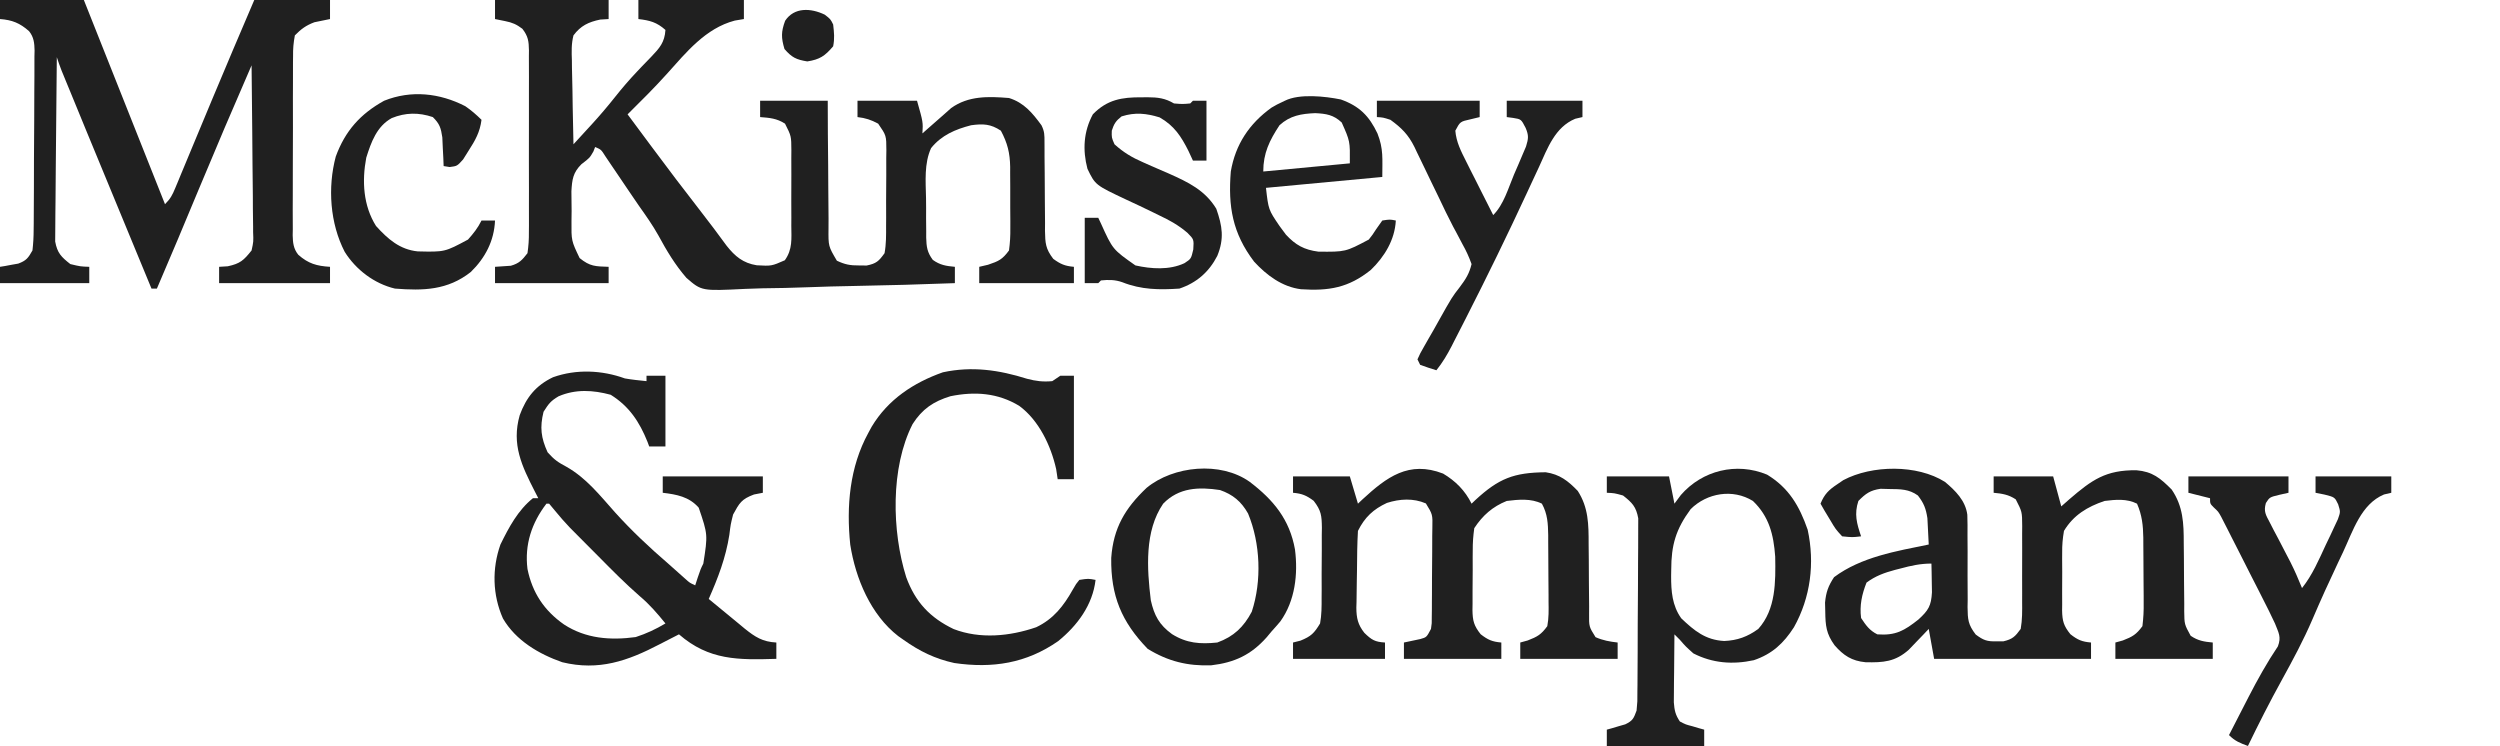 <svg xmlns="http://www.w3.org/2000/svg" width="124" height="37" viewBox="0 0 124 37" fill="none"><g clip-path="url(#clip0_1165_4365)"><path d="M24.553 0C26.413 0 28.273 0 30.188 0C30.188 0.312 30.188 0.624 30.188 0.945C29.981 0.958 29.981 0.958 29.769 0.971C29.187 1.093 28.801 1.276 28.444 1.755C28.336 2.174 28.35 2.573 28.366 3.003C28.367 3.122 28.368 3.241 28.369 3.363C28.373 3.742 28.384 4.12 28.394 4.498C28.398 4.756 28.402 5.013 28.405 5.27C28.414 5.899 28.428 6.528 28.444 7.157C28.678 6.902 28.912 6.647 29.145 6.392C29.211 6.321 29.276 6.25 29.344 6.176C29.749 5.734 30.134 5.281 30.507 4.811C30.851 4.377 31.206 3.963 31.586 3.562C31.665 3.478 31.745 3.394 31.827 3.307C31.984 3.142 32.142 2.979 32.301 2.817C32.708 2.391 32.969 2.103 33.006 1.485C32.576 1.103 32.23 1.01 31.664 0.945C31.664 0.633 31.664 0.321 31.664 0C33.391 0 35.118 0 36.897 0C36.897 0.312 36.897 0.624 36.897 0.945C36.748 0.97 36.598 0.995 36.444 1.021C34.99 1.405 34.043 2.592 33.073 3.67C32.449 4.362 31.79 5.017 31.128 5.672C31.177 5.738 31.227 5.804 31.278 5.873C31.618 6.33 31.959 6.787 32.297 7.245C33.107 8.337 33.929 9.42 34.764 10.493C35.198 11.052 35.624 11.615 36.04 12.188C36.46 12.719 36.858 13.049 37.534 13.158C38.269 13.198 38.269 13.198 38.927 12.909C39.315 12.368 39.255 11.847 39.249 11.195C39.25 11.062 39.25 10.93 39.251 10.793C39.251 10.512 39.25 10.232 39.248 9.951C39.245 9.522 39.248 9.092 39.251 8.663C39.251 8.39 39.25 8.117 39.249 7.845C39.25 7.716 39.251 7.588 39.252 7.456C39.248 6.749 39.248 6.749 38.937 6.133C38.535 5.873 38.172 5.843 37.702 5.807C37.702 5.539 37.702 5.272 37.702 4.996C38.809 4.996 39.916 4.996 41.056 4.996C41.058 5.536 41.06 6.076 41.062 6.632C41.066 7.154 41.072 7.676 41.077 8.198C41.08 8.561 41.082 8.924 41.083 9.287C41.084 9.808 41.089 10.33 41.096 10.851C41.095 11.014 41.095 11.177 41.094 11.344C41.086 12.213 41.086 12.213 41.509 12.931C41.904 13.119 42.171 13.171 42.608 13.166C42.732 13.168 42.857 13.169 42.986 13.17C43.463 13.073 43.587 12.959 43.874 12.558C43.957 12.105 43.952 11.656 43.95 11.195C43.951 10.996 43.951 10.996 43.953 10.793C43.953 10.512 43.953 10.232 43.951 9.951C43.95 9.522 43.954 9.092 43.959 8.663C43.959 8.39 43.959 8.117 43.958 7.845C43.96 7.716 43.962 7.588 43.964 7.456C43.962 6.722 43.962 6.722 43.557 6.133C43.206 5.943 42.926 5.852 42.532 5.807C42.532 5.539 42.532 5.272 42.532 4.996C43.506 4.996 44.48 4.996 45.484 4.996C45.786 6.06 45.786 6.06 45.752 6.617C45.822 6.555 45.892 6.493 45.964 6.429C46.25 6.175 46.538 5.923 46.826 5.672C46.942 5.568 47.058 5.465 47.178 5.359C48.041 4.742 49.029 4.78 50.046 4.861C50.789 5.092 51.205 5.598 51.656 6.212C51.811 6.523 51.807 6.701 51.807 7.047C51.807 7.164 51.808 7.281 51.809 7.401C51.809 7.527 51.809 7.654 51.809 7.784C51.811 8.051 51.814 8.318 51.817 8.585C51.821 9.006 51.824 9.427 51.824 9.849C51.824 10.255 51.829 10.661 51.834 11.067C51.833 11.256 51.833 11.256 51.831 11.448C51.843 12.063 51.859 12.338 52.242 12.839C52.601 13.103 52.827 13.196 53.266 13.234C53.266 13.501 53.266 13.768 53.266 14.044C51.716 14.044 50.167 14.044 48.57 14.044C48.57 13.776 48.57 13.509 48.57 13.234C48.714 13.2 48.858 13.167 49.006 13.132C49.537 12.954 49.719 12.87 50.046 12.423C50.098 12.035 50.118 11.699 50.112 11.311C50.113 11.203 50.113 11.095 50.113 10.984C50.113 10.756 50.111 10.528 50.108 10.3C50.105 9.953 50.106 9.607 50.108 9.26C50.107 9.038 50.105 8.815 50.104 8.593C50.105 8.491 50.105 8.388 50.105 8.282C50.093 7.588 49.972 7.096 49.643 6.482C49.136 6.142 48.753 6.133 48.167 6.212C47.384 6.415 46.703 6.702 46.183 7.344C45.834 8.103 45.914 8.994 45.931 9.816C45.937 10.154 45.936 10.491 45.934 10.829C45.936 11.044 45.938 11.26 45.94 11.476C45.94 11.576 45.94 11.677 45.939 11.78C45.952 12.246 45.987 12.512 46.267 12.89C46.628 13.149 46.925 13.194 47.362 13.234C47.362 13.501 47.362 13.768 47.362 14.044C45.698 14.107 44.034 14.155 42.369 14.184C41.596 14.198 40.823 14.217 40.05 14.248C39.303 14.277 38.556 14.293 37.808 14.3C37.524 14.305 37.24 14.315 36.957 14.329C34.801 14.436 34.801 14.436 34.048 13.784C33.489 13.142 33.064 12.432 32.66 11.684C32.371 11.166 32.031 10.687 31.689 10.204C31.571 10.031 31.453 9.858 31.335 9.685C31.279 9.602 31.222 9.519 31.164 9.434C30.99 9.177 30.817 8.92 30.643 8.663C30.534 8.502 30.424 8.34 30.314 8.178C30.219 8.036 30.123 7.894 30.024 7.748C29.815 7.417 29.815 7.417 29.518 7.292C29.49 7.364 29.462 7.437 29.434 7.511C29.249 7.832 29.249 7.832 28.841 8.143C28.419 8.562 28.375 8.903 28.342 9.491C28.341 9.815 28.345 10.14 28.352 10.465C28.35 10.629 28.348 10.792 28.346 10.961C28.338 11.941 28.338 11.941 28.749 12.8C29.268 13.223 29.537 13.211 30.188 13.234C30.188 13.501 30.188 13.768 30.188 14.044C28.329 14.044 26.469 14.044 24.553 14.044C24.553 13.776 24.553 13.509 24.553 13.234C24.815 13.216 25.077 13.198 25.339 13.181C25.751 13.063 25.901 12.899 26.163 12.558C26.216 12.192 26.237 11.88 26.233 11.514C26.234 11.409 26.235 11.305 26.236 11.197C26.238 10.852 26.236 10.507 26.235 10.162C26.235 9.921 26.235 9.681 26.236 9.441C26.237 8.938 26.236 8.435 26.233 7.932C26.23 7.287 26.232 6.642 26.235 5.997C26.237 5.502 26.236 5.006 26.235 4.51C26.235 4.272 26.235 4.034 26.236 3.797C26.238 3.464 26.236 3.132 26.233 2.8C26.234 2.653 26.234 2.653 26.236 2.502C26.228 2.039 26.196 1.797 25.909 1.427C25.616 1.207 25.412 1.118 25.056 1.047C24.89 1.013 24.724 0.98 24.553 0.945C24.553 0.633 24.553 0.321 24.553 0Z" fill="black" fill-opacity="0.875"></path><path d="M0 0C1.373 0 2.745 0 4.159 0C5.488 3.342 6.816 6.684 8.184 10.128C8.457 9.854 8.546 9.681 8.692 9.329C8.738 9.22 8.784 9.11 8.831 8.997C8.88 8.878 8.929 8.758 8.98 8.635C9.032 8.511 9.084 8.386 9.137 8.258C9.307 7.852 9.475 7.445 9.644 7.039C9.817 6.623 9.99 6.207 10.164 5.791C10.279 5.514 10.395 5.237 10.51 4.96C11.201 3.302 11.906 1.651 12.612 0C13.852 0 15.092 0 16.369 0C16.369 0.312 16.369 0.624 16.369 0.945C15.982 1.024 15.982 1.024 15.596 1.103C15.179 1.259 14.939 1.436 14.625 1.755C14.556 2.126 14.531 2.415 14.536 2.785C14.534 2.888 14.533 2.991 14.532 3.098C14.528 3.438 14.529 3.778 14.531 4.118C14.53 4.355 14.529 4.592 14.528 4.828C14.526 5.325 14.527 5.821 14.53 6.317C14.533 6.952 14.529 7.588 14.524 8.223C14.52 8.712 14.521 9.201 14.522 9.69C14.522 9.924 14.521 10.159 14.519 10.393C14.516 10.721 14.519 11.048 14.523 11.376C14.521 11.473 14.519 11.569 14.517 11.668C14.526 12.042 14.556 12.337 14.793 12.634C15.292 13.078 15.713 13.194 16.369 13.234C16.369 13.501 16.369 13.768 16.369 14.044C14.554 14.044 12.738 14.044 10.868 14.044C10.868 13.776 10.868 13.509 10.868 13.234C11.009 13.225 11.15 13.217 11.296 13.208C11.912 13.076 12.088 12.914 12.478 12.423C12.574 11.986 12.574 11.986 12.554 11.504C12.554 11.414 12.554 11.325 12.554 11.232C12.554 10.938 12.549 10.643 12.543 10.349C12.542 10.144 12.541 9.939 12.541 9.734C12.538 9.196 12.531 8.658 12.524 8.12C12.517 7.571 12.514 7.021 12.511 6.472C12.504 5.395 12.492 4.318 12.478 3.241C11.136 6.344 11.136 6.344 9.828 9.461C9.156 11.083 8.474 12.7 7.782 14.314C7.693 14.314 7.605 14.314 7.514 14.314C6.432 11.707 5.354 9.098 4.281 6.487C4.166 6.208 4.052 5.929 3.937 5.649C3.775 5.256 3.613 4.862 3.452 4.468C3.403 4.35 3.354 4.232 3.304 4.11C3.26 4.001 3.215 3.892 3.169 3.78C3.13 3.685 3.091 3.59 3.051 3.493C2.966 3.277 2.891 3.056 2.818 2.836C2.802 4.074 2.79 5.313 2.783 6.551C2.779 7.126 2.775 7.701 2.767 8.276C2.76 8.831 2.756 9.386 2.754 9.941C2.753 10.153 2.75 10.365 2.747 10.576C2.742 10.873 2.741 11.17 2.741 11.467C2.74 11.635 2.738 11.804 2.737 11.978C2.84 12.549 3.039 12.746 3.488 13.098C3.983 13.218 3.983 13.218 4.428 13.234C4.428 13.501 4.428 13.768 4.428 14.044C2.967 14.044 1.505 14.044 0 14.044C0 13.776 0 13.509 0 13.234C0.083 13.22 0.165 13.207 0.25 13.194C0.358 13.173 0.467 13.153 0.579 13.132C0.74 13.104 0.74 13.104 0.904 13.075C1.304 12.928 1.399 12.796 1.61 12.423C1.651 12.069 1.669 11.747 1.669 11.393C1.67 11.29 1.671 11.187 1.673 11.081C1.676 10.741 1.677 10.401 1.678 10.061C1.679 9.824 1.68 9.587 1.682 9.35C1.684 8.854 1.685 8.358 1.685 7.862C1.685 7.226 1.69 6.591 1.697 5.956C1.702 5.467 1.702 4.978 1.702 4.489C1.703 4.254 1.704 4.02 1.707 3.786C1.711 3.458 1.71 3.131 1.708 2.803C1.71 2.706 1.712 2.61 1.715 2.51C1.708 2.136 1.679 1.841 1.44 1.545C0.983 1.142 0.602 0.989 0 0.945C0 0.633 0 0.321 0 0Z" fill="black" fill-opacity="0.875"></path><path d="M96.47 23.902C96.988 24.335 97.49 24.831 97.579 25.532C97.591 25.877 97.592 26.219 97.588 26.564C97.59 26.824 97.592 27.083 97.593 27.342C97.594 27.75 97.593 28.157 97.591 28.564C97.59 28.958 97.593 29.352 97.597 29.746C97.595 29.868 97.593 29.989 97.591 30.114C97.598 30.722 97.615 30.978 97.996 31.473C98.382 31.759 98.555 31.822 99.027 31.81C99.14 31.81 99.252 31.81 99.368 31.81C99.821 31.703 99.951 31.576 100.227 31.194C100.308 30.74 100.302 30.291 100.298 29.831C100.298 29.698 100.299 29.565 100.299 29.428C100.3 29.148 100.299 28.867 100.297 28.586C100.294 28.157 100.297 27.728 100.3 27.298C100.3 27.025 100.299 26.753 100.298 26.48C100.299 26.352 100.3 26.223 100.301 26.091C100.297 25.383 100.297 25.383 99.981 24.768C99.619 24.53 99.312 24.481 98.885 24.442C98.885 24.174 98.885 23.907 98.885 23.631C99.859 23.631 100.833 23.631 101.837 23.631C101.969 24.122 102.102 24.612 102.239 25.117C102.372 25 102.505 24.883 102.642 24.762C103.764 23.796 104.447 23.309 105.965 23.324C106.764 23.393 107.149 23.711 107.715 24.281C108.287 25.12 108.315 25.96 108.314 26.942C108.316 27.188 108.319 27.435 108.322 27.682C108.325 28.068 108.327 28.453 108.328 28.839C108.329 29.214 108.334 29.588 108.339 29.963C108.338 30.136 108.338 30.136 108.337 30.312C108.346 30.968 108.346 30.968 108.657 31.534C109.019 31.782 109.32 31.829 109.753 31.869C109.753 32.136 109.753 32.404 109.753 32.679C108.159 32.679 106.565 32.679 104.923 32.679C104.923 32.412 104.923 32.144 104.923 31.869C105.044 31.835 105.166 31.802 105.292 31.767C105.773 31.581 105.959 31.473 106.264 31.058C106.314 30.649 106.333 30.291 106.326 29.882C106.326 29.768 106.326 29.654 106.326 29.536C106.325 29.295 106.323 29.053 106.32 28.812C106.315 28.444 106.314 28.077 106.314 27.709C106.313 27.474 106.311 27.239 106.309 27.004C106.309 26.895 106.309 26.786 106.308 26.673C106.298 26.062 106.245 25.55 105.996 24.982C105.49 24.727 104.937 24.779 104.386 24.847C103.539 25.132 102.846 25.547 102.373 26.332C102.307 26.723 102.279 27.032 102.284 27.422C102.284 27.524 102.283 27.626 102.282 27.731C102.282 27.946 102.283 28.161 102.286 28.376C102.289 28.703 102.286 29.031 102.282 29.359C102.282 29.568 102.283 29.778 102.284 29.987C102.283 30.085 102.282 30.182 102.28 30.282C102.292 30.81 102.358 31.04 102.691 31.456C103.052 31.74 103.264 31.83 103.715 31.869C103.715 32.136 103.715 32.404 103.715 32.679C101.147 32.679 98.579 32.679 95.933 32.679C95.844 32.189 95.756 31.699 95.665 31.194C95.531 31.335 95.531 31.335 95.395 31.48C95.276 31.602 95.158 31.725 95.036 31.852C94.861 32.035 94.861 32.035 94.682 32.222C94.005 32.828 93.409 32.867 92.532 32.847C91.846 32.783 91.437 32.512 90.994 32.004C90.58 31.433 90.542 31.033 90.533 30.341C90.529 30.191 90.526 30.041 90.522 29.887C90.573 29.366 90.682 29.065 90.969 28.628C92.315 27.623 94.059 27.337 95.665 27.008C95.653 26.729 95.638 26.45 95.623 26.172C95.615 26.017 95.607 25.862 95.599 25.702C95.526 25.221 95.423 24.959 95.128 24.577C94.688 24.257 94.259 24.262 93.728 24.256C93.578 24.252 93.429 24.248 93.275 24.244C92.758 24.32 92.542 24.478 92.176 24.847C91.961 25.496 92.095 25.966 92.31 26.602C91.878 26.653 91.878 26.653 91.371 26.602C91.045 26.248 91.045 26.248 90.776 25.792C90.685 25.642 90.594 25.491 90.5 25.336C90.4 25.161 90.4 25.161 90.298 24.982C90.489 24.511 90.708 24.298 91.128 24.02C91.227 23.953 91.326 23.885 91.427 23.816C92.847 23.06 95.094 23.031 96.47 23.902ZM94.264 28.198C94.176 28.22 94.088 28.242 93.998 28.265C93.469 28.407 93.019 28.568 92.579 28.898C92.349 29.483 92.229 30.027 92.31 30.653C92.552 31.018 92.724 31.267 93.115 31.464C94.031 31.533 94.459 31.276 95.153 30.729C95.648 30.276 95.787 30.055 95.825 29.377C95.822 29.208 95.819 29.038 95.816 28.864C95.812 28.608 95.812 28.608 95.808 28.347C95.805 28.217 95.802 28.087 95.799 27.953C95.251 27.953 94.788 28.056 94.264 28.198Z" fill="black" fill-opacity="0.875"></path><path d="M30.994 18.77C31.352 18.834 31.705 18.867 32.067 18.905C32.067 18.816 32.067 18.727 32.067 18.635C32.377 18.635 32.687 18.635 33.006 18.635C33.006 19.794 33.006 20.952 33.006 22.146C32.741 22.146 32.475 22.146 32.201 22.146C32.173 22.071 32.146 21.996 32.117 21.918C31.718 20.925 31.207 20.149 30.289 19.58C29.414 19.345 28.554 19.292 27.706 19.656C27.317 19.886 27.215 20.02 26.96 20.424C26.769 21.195 26.833 21.715 27.161 22.433C27.485 22.799 27.675 22.928 28.092 23.15C29.077 23.705 29.759 24.576 30.504 25.411C31.325 26.321 32.213 27.155 33.14 27.953C33.424 28.205 33.707 28.458 33.991 28.711C34.209 28.908 34.209 28.908 34.482 29.033C34.544 28.841 34.544 28.841 34.608 28.645C34.751 28.223 34.751 28.223 34.885 27.953C35.11 26.516 35.11 26.516 34.657 25.182C34.181 24.636 33.56 24.524 32.872 24.442C32.872 24.174 32.872 23.907 32.872 23.631C34.51 23.631 36.149 23.631 37.837 23.631C37.837 23.899 37.837 24.166 37.837 24.442C37.693 24.47 37.549 24.497 37.4 24.526C36.78 24.755 36.674 24.947 36.361 25.522C36.24 26.007 36.24 26.007 36.176 26.526C35.999 27.662 35.615 28.661 35.153 29.708C35.643 30.116 36.135 30.52 36.629 30.923C36.731 31.008 36.833 31.093 36.938 31.18C37.454 31.594 37.823 31.834 38.507 31.869C38.507 32.136 38.507 32.403 38.507 32.679C36.624 32.735 35.17 32.76 33.677 31.463C33.354 31.624 33.034 31.789 32.715 31.957C31.135 32.782 29.701 33.287 27.889 32.847C26.73 32.442 25.584 31.771 24.946 30.676C24.429 29.51 24.397 28.207 24.822 27.007C25.24 26.157 25.687 25.312 26.432 24.712C26.52 24.712 26.609 24.712 26.7 24.712C26.645 24.606 26.59 24.5 26.534 24.39C25.882 23.111 25.363 22.049 25.778 20.593C26.102 19.71 26.577 19.119 27.43 18.711C28.584 18.3 29.855 18.357 30.994 18.77ZM27.103 24.982C26.371 25.939 26.013 27.012 26.163 28.223C26.404 29.402 26.994 30.288 27.975 30.974C29.054 31.678 30.277 31.769 31.53 31.599C32.059 31.428 32.529 31.208 33.006 30.923C32.608 30.433 32.22 29.98 31.737 29.574C31.028 28.957 30.369 28.29 29.708 27.621C29.492 27.403 29.276 27.186 29.059 26.969C28.919 26.828 28.78 26.688 28.64 26.547C28.515 26.421 28.391 26.296 28.262 26.166C28.006 25.896 27.769 25.628 27.535 25.34C27.437 25.222 27.338 25.104 27.237 24.982C27.193 24.982 27.148 24.982 27.103 24.982Z" fill="black" fill-opacity="0.875"></path><path d="M71.578 23.49C72.197 23.859 72.665 24.328 72.99 24.982C73.055 24.92 73.12 24.858 73.187 24.794C74.34 23.732 75.082 23.438 76.668 23.424C77.364 23.528 77.773 23.849 78.256 24.349C78.791 25.176 78.797 26.019 78.796 26.976C78.798 27.229 78.801 27.483 78.804 27.736C78.807 28.133 78.809 28.53 78.81 28.927C78.811 29.312 78.816 29.697 78.821 30.081C78.82 30.26 78.82 30.26 78.819 30.442C78.813 31.082 78.813 31.082 79.139 31.603C79.501 31.765 79.842 31.824 80.235 31.869C80.235 32.136 80.235 32.403 80.235 32.679C78.641 32.679 77.047 32.679 75.405 32.679C75.405 32.411 75.405 32.144 75.405 31.869C75.526 31.835 75.648 31.802 75.774 31.767C76.256 31.581 76.442 31.475 76.746 31.058C76.823 30.654 76.815 30.258 76.808 29.848C76.808 29.73 76.808 29.613 76.808 29.492C76.807 29.243 76.805 28.995 76.802 28.747C76.797 28.368 76.796 27.989 76.796 27.61C76.795 27.368 76.793 27.127 76.791 26.885C76.791 26.772 76.791 26.659 76.791 26.543C76.781 25.97 76.761 25.496 76.478 24.982C75.943 24.713 75.315 24.776 74.734 24.847C74.033 25.128 73.539 25.565 73.124 26.197C73.07 26.584 73.045 26.917 73.048 27.303C73.047 27.408 73.046 27.513 73.045 27.622C73.044 27.844 73.045 28.066 73.046 28.288C73.048 28.627 73.044 28.965 73.039 29.304C73.038 29.52 73.039 29.736 73.039 29.953C73.038 30.053 73.036 30.154 73.034 30.258C73.043 30.794 73.105 31.034 73.441 31.458C73.802 31.739 74.016 31.83 74.466 31.869C74.466 32.136 74.466 32.403 74.466 32.679C72.872 32.679 71.278 32.679 69.635 32.679C69.635 32.411 69.635 32.144 69.635 31.869C69.906 31.811 70.177 31.754 70.448 31.697C70.758 31.609 70.758 31.609 70.977 31.193C71.019 30.916 71.019 30.916 71.016 30.608C71.018 30.491 71.019 30.373 71.021 30.252C71.022 30.125 71.022 29.999 71.022 29.868C71.023 29.738 71.024 29.608 71.025 29.473C71.026 29.198 71.027 28.922 71.027 28.646C71.027 28.224 71.032 27.802 71.037 27.38C71.038 27.112 71.039 26.844 71.039 26.577C71.041 26.45 71.043 26.324 71.045 26.193C71.06 25.519 71.06 25.519 70.724 24.97C70.104 24.701 69.428 24.741 68.791 24.945C68.119 25.256 67.69 25.657 67.354 26.332C67.316 26.977 67.312 27.623 67.307 28.27C67.305 28.485 67.302 28.7 67.296 28.915C67.289 29.227 67.286 29.538 67.284 29.849C67.281 29.945 67.278 30.04 67.275 30.138C67.277 30.658 67.355 30.988 67.671 31.388C68.035 31.743 68.199 31.84 68.696 31.869C68.696 32.136 68.696 32.403 68.696 32.679C67.191 32.679 65.685 32.679 64.134 32.679C64.134 32.411 64.134 32.144 64.134 31.869C64.317 31.823 64.317 31.823 64.503 31.776C65.031 31.561 65.181 31.412 65.476 30.923C65.555 30.495 65.554 30.075 65.552 29.64C65.553 29.517 65.554 29.394 65.555 29.267C65.555 29.007 65.555 28.746 65.553 28.486C65.552 28.089 65.556 27.692 65.561 27.294C65.561 27.041 65.561 26.788 65.56 26.535C65.562 26.416 65.564 26.298 65.566 26.176C65.557 25.577 65.535 25.328 65.159 24.841C64.799 24.572 64.576 24.48 64.134 24.442C64.134 24.174 64.134 23.907 64.134 23.631C65.064 23.631 65.994 23.631 66.952 23.631C67.085 24.077 67.218 24.523 67.354 24.982C67.431 24.91 67.507 24.838 67.585 24.764C68.776 23.668 69.876 22.831 71.578 23.49Z" fill="black" fill-opacity="0.875"></path><path d="M50.94 18.787C51.386 18.905 51.735 18.947 52.193 18.905C52.326 18.816 52.459 18.727 52.595 18.635C52.817 18.635 53.038 18.635 53.266 18.635C53.266 20.328 53.266 22.022 53.266 23.767C53.001 23.767 52.735 23.767 52.461 23.767C52.436 23.602 52.411 23.438 52.386 23.269C52.126 22.105 51.529 20.849 50.555 20.131C49.492 19.488 48.356 19.405 47.14 19.653C46.304 19.909 45.743 20.285 45.266 21.032C44.162 23.192 44.235 26.357 44.948 28.628C45.4 29.863 46.125 30.637 47.3 31.201C48.613 31.707 50.089 31.561 51.395 31.111C52.254 30.704 52.758 30.052 53.216 29.235C53.37 28.965 53.37 28.965 53.535 28.763C53.979 28.695 53.979 28.695 54.34 28.763C54.197 30.004 53.437 31.029 52.483 31.802C50.903 32.902 49.226 33.162 47.334 32.886C46.377 32.677 45.61 32.301 44.813 31.734C44.685 31.644 44.685 31.644 44.555 31.553C43.19 30.497 42.432 28.687 42.172 27.013C41.976 25.11 42.139 23.171 43.069 21.471C43.151 21.32 43.151 21.32 43.235 21.165C44.047 19.813 45.312 18.98 46.767 18.466C48.215 18.153 49.555 18.351 50.94 18.787Z" fill="black" fill-opacity="0.875"></path><path d="M87.645 23.541C88.731 24.199 89.251 25.099 89.66 26.273C90.021 27.936 89.804 29.633 88.981 31.109C88.47 31.907 87.897 32.44 86.989 32.746C85.942 32.973 84.943 32.896 83.992 32.409C83.606 32.063 83.606 32.063 83.321 31.734C83.232 31.645 83.144 31.555 83.052 31.464C83.045 32.083 83.04 32.702 83.036 33.32C83.034 33.496 83.031 33.672 83.029 33.853C83.028 34.022 83.027 34.191 83.026 34.365C83.025 34.52 83.023 34.676 83.022 34.836C83.052 35.235 83.1 35.457 83.321 35.785C83.611 35.936 83.611 35.936 83.941 36.021C84.051 36.054 84.161 36.087 84.274 36.12C84.358 36.143 84.442 36.166 84.528 36.19C84.528 36.457 84.528 36.725 84.528 37C82.934 37 81.341 37 79.698 37C79.698 36.733 79.698 36.465 79.698 36.19C79.782 36.167 79.866 36.144 79.953 36.12C80.063 36.088 80.172 36.055 80.285 36.021C80.394 35.99 80.503 35.959 80.615 35.926C80.988 35.745 81.031 35.633 81.174 35.245C81.218 34.791 81.218 34.791 81.215 34.277C81.216 34.18 81.218 34.084 81.219 33.984C81.222 33.666 81.223 33.348 81.224 33.03C81.225 32.808 81.226 32.587 81.228 32.365C81.23 31.9 81.231 31.436 81.231 30.972C81.232 30.377 81.237 29.783 81.243 29.188C81.247 28.73 81.248 28.273 81.248 27.815C81.249 27.596 81.251 27.377 81.253 27.157C81.257 26.851 81.256 26.544 81.255 26.237C81.255 26.063 81.256 25.889 81.257 25.709C81.153 25.132 80.956 24.934 80.503 24.577C80.076 24.458 80.076 24.458 79.698 24.442C79.698 24.174 79.698 23.907 79.698 23.631C80.717 23.631 81.735 23.631 82.784 23.631C82.873 24.077 82.961 24.523 83.052 24.982C83.21 24.769 83.21 24.769 83.371 24.552C84.433 23.331 86.13 22.912 87.645 23.541ZM83.858 25.252C83.121 26.253 82.894 27.032 82.893 28.265C82.892 28.364 82.89 28.463 82.888 28.565C82.886 29.321 82.938 30.035 83.39 30.668C84.041 31.288 84.591 31.742 85.518 31.793C86.173 31.767 86.682 31.581 87.212 31.194C88.087 30.221 88.072 28.859 88.05 27.611C87.972 26.514 87.747 25.616 86.944 24.847C85.949 24.232 84.67 24.447 83.858 25.252Z" fill="black" fill-opacity="0.875"></path><path d="M61.988 23.901C63.168 24.8 63.966 25.767 64.231 27.254C64.388 28.474 64.238 29.802 63.505 30.822C63.361 30.994 63.212 31.162 63.061 31.328C62.982 31.423 62.903 31.518 62.822 31.615C62.049 32.483 61.229 32.864 60.081 32.999C58.91 33.044 57.922 32.798 56.923 32.181C55.629 30.842 55.091 29.551 55.117 27.674C55.223 26.181 55.81 25.203 56.872 24.197C58.198 23.105 60.538 22.867 61.988 23.901ZM57.694 24.982C56.763 26.34 56.889 28.201 57.08 29.773C57.249 30.529 57.501 30.995 58.131 31.452C58.862 31.909 59.528 31.956 60.378 31.869C61.187 31.576 61.688 31.103 62.088 30.341C62.592 28.813 62.517 26.948 61.904 25.471C61.569 24.877 61.154 24.529 60.512 24.306C59.458 24.145 58.471 24.181 57.694 24.982Z" fill="black" fill-opacity="0.875"></path><path d="M68.293 4.997C69.976 4.997 71.659 4.997 73.392 4.997C73.392 5.264 73.392 5.531 73.392 5.807C73.168 5.861 73.168 5.861 72.939 5.917C72.424 6.031 72.424 6.031 72.184 6.482C72.231 7.044 72.462 7.493 72.713 7.991C72.791 8.147 72.87 8.304 72.95 8.465C73.033 8.628 73.116 8.791 73.199 8.955C73.283 9.121 73.366 9.287 73.449 9.453C73.653 9.858 73.858 10.263 74.063 10.668C74.591 10.137 74.806 9.343 75.094 8.659C75.165 8.498 75.235 8.336 75.307 8.169C75.373 8.014 75.439 7.859 75.507 7.698C75.568 7.556 75.628 7.413 75.691 7.266C75.812 6.872 75.83 6.721 75.673 6.347C75.449 5.912 75.449 5.912 75.052 5.849C74.947 5.835 74.842 5.821 74.734 5.807C74.734 5.539 74.734 5.272 74.734 4.997C75.974 4.997 77.213 4.997 78.49 4.997C78.49 5.264 78.49 5.531 78.49 5.807C78.312 5.849 78.312 5.849 78.13 5.891C77.127 6.31 76.763 7.342 76.335 8.28C76.204 8.561 76.073 8.842 75.942 9.123C75.875 9.268 75.808 9.412 75.739 9.561C74.769 11.652 73.76 13.721 72.713 15.774C72.638 15.922 72.638 15.922 72.561 16.073C72.418 16.354 72.274 16.635 72.129 16.916C72.065 17.042 72.065 17.042 72 17.171C71.779 17.598 71.546 17.99 71.245 18.365C70.974 18.284 70.706 18.193 70.44 18.095C70.396 18.006 70.352 17.917 70.306 17.825C70.436 17.535 70.436 17.535 70.641 17.176C70.753 16.98 70.753 16.98 70.867 16.779C70.988 16.57 70.988 16.57 71.111 16.357C71.19 16.215 71.27 16.072 71.352 15.926C72.019 14.737 72.019 14.737 72.413 14.229C72.707 13.835 72.873 13.577 72.99 13.099C72.859 12.735 72.726 12.445 72.539 12.112C72.437 11.92 72.335 11.727 72.234 11.534C72.181 11.436 72.128 11.337 72.073 11.236C71.825 10.766 71.598 10.286 71.37 9.806C71.234 9.526 71.098 9.246 70.962 8.966C70.87 8.776 70.779 8.586 70.688 8.395C70.554 8.113 70.417 7.833 70.28 7.552C70.24 7.468 70.201 7.384 70.16 7.297C69.852 6.676 69.514 6.34 68.964 5.942C68.599 5.825 68.599 5.825 68.293 5.807C68.293 5.539 68.293 5.272 68.293 4.997Z" fill="black" fill-opacity="0.875"></path><path d="M66.504 4.933C67.427 5.262 67.911 5.752 68.321 6.617C68.627 7.39 68.562 7.874 68.562 8.777C66.658 8.955 64.754 9.134 62.792 9.317C62.915 10.4 62.915 10.4 63.463 11.208C63.568 11.35 63.673 11.492 63.782 11.638C64.262 12.156 64.689 12.391 65.391 12.482C66.735 12.495 66.735 12.495 67.891 11.883C68.084 11.639 68.084 11.639 68.251 11.377C68.354 11.232 68.456 11.087 68.562 10.938C68.939 10.879 68.939 10.879 69.233 10.938C69.182 11.897 68.673 12.732 67.995 13.386C66.889 14.276 65.914 14.437 64.528 14.346C63.596 14.23 62.826 13.654 62.202 12.976C61.13 11.563 60.908 10.236 61.048 8.507C61.277 7.164 61.965 6.129 63.07 5.337C63.321 5.19 63.321 5.19 63.731 4.996C64.45 4.635 65.722 4.776 66.504 4.933ZM63.463 6.212C62.966 6.968 62.658 7.593 62.658 8.507C64.075 8.373 65.492 8.24 66.952 8.102C66.963 7.004 66.963 7.004 66.549 6.076C66.141 5.691 65.774 5.639 65.233 5.612C64.543 5.642 63.984 5.733 63.463 6.212Z" fill="black" fill-opacity="0.875"></path><path d="M108.545 23.631C110.183 23.631 111.821 23.631 113.509 23.631C113.509 23.899 113.509 24.166 113.509 24.442C113.36 24.475 113.21 24.508 113.056 24.543C112.575 24.66 112.575 24.66 112.388 24.95C112.268 25.371 112.383 25.538 112.584 25.921C112.65 26.049 112.716 26.177 112.783 26.309C112.854 26.442 112.925 26.575 112.998 26.712C113.134 26.974 113.27 27.237 113.406 27.499C113.471 27.623 113.535 27.747 113.602 27.875C113.816 28.299 114.002 28.727 114.18 29.168C114.699 28.515 115.013 27.769 115.363 27.016C115.433 26.869 115.504 26.723 115.577 26.572C115.643 26.43 115.708 26.289 115.776 26.143C115.837 26.014 115.897 25.885 115.96 25.752C116.089 25.387 116.089 25.387 115.972 25.013C115.8 24.657 115.8 24.657 115.304 24.534C115.154 24.504 115.005 24.473 114.851 24.442C114.851 24.174 114.851 23.907 114.851 23.631C116.091 23.631 117.33 23.631 118.608 23.631C118.608 23.899 118.608 24.166 118.608 24.442C118.429 24.483 118.429 24.483 118.247 24.526C117.111 25.001 116.711 26.325 116.218 27.379C116.134 27.557 116.049 27.735 115.965 27.913C115.526 28.838 115.103 29.77 114.7 30.712C114.251 31.76 113.716 32.752 113.167 33.749C112.578 34.817 112.028 35.901 111.497 37C111.106 36.855 110.856 36.76 110.558 36.46C110.806 35.976 111.055 35.492 111.304 35.008C111.377 34.866 111.45 34.724 111.525 34.577C111.974 33.708 112.439 32.87 112.984 32.058C113.161 31.591 113.02 31.389 112.838 30.923C112.639 30.493 112.426 30.07 112.21 29.647C112.149 29.526 112.088 29.406 112.025 29.281C111.895 29.027 111.766 28.773 111.636 28.519C111.438 28.13 111.241 27.741 111.045 27.351C110.919 27.104 110.793 26.856 110.667 26.609C110.608 26.492 110.55 26.376 110.489 26.256C110.434 26.148 110.378 26.04 110.321 25.928C110.273 25.833 110.224 25.738 110.174 25.64C110.029 25.377 110.029 25.377 109.801 25.167C109.618 24.982 109.618 24.982 109.618 24.712C109.264 24.622 108.91 24.533 108.545 24.442C108.545 24.174 108.545 23.907 108.545 23.631Z" fill="black" fill-opacity="0.875"></path><path d="M56.629 4.827C56.771 4.826 56.771 4.826 56.916 4.824C57.43 4.826 57.788 4.87 58.23 5.131C58.65 5.165 58.65 5.165 59.036 5.131C59.08 5.087 59.124 5.042 59.17 4.996C59.391 4.996 59.612 4.996 59.841 4.996C59.841 5.977 59.841 6.957 59.841 7.967C59.619 7.967 59.398 7.967 59.17 7.967C59.095 7.805 59.02 7.644 58.943 7.477C58.58 6.755 58.238 6.234 57.518 5.823C56.861 5.621 56.301 5.56 55.631 5.773C55.352 5.989 55.251 6.143 55.145 6.482C55.135 6.827 55.135 6.827 55.279 7.157C55.717 7.554 56.146 7.812 56.687 8.046C56.825 8.108 56.964 8.169 57.107 8.233C57.397 8.359 57.686 8.484 57.975 8.609C58.928 9.033 59.772 9.436 60.328 10.354C60.63 11.215 60.729 11.835 60.377 12.693C59.964 13.495 59.348 14.029 58.499 14.314C57.498 14.381 56.606 14.372 55.669 13.999C55.308 13.871 54.985 13.871 54.608 13.909C54.541 13.975 54.541 13.975 54.474 14.044C54.252 14.044 54.031 14.044 53.803 14.044C53.803 12.974 53.803 11.905 53.803 10.803C54.024 10.803 54.246 10.803 54.474 10.803C54.516 10.892 54.558 10.982 54.602 11.074C55.189 12.372 55.189 12.372 56.317 13.165C57.105 13.342 58.003 13.402 58.744 13.056C59.079 12.838 59.079 12.838 59.187 12.373C59.219 11.874 59.219 11.874 58.897 11.548C58.449 11.165 58.013 10.926 57.484 10.676C57.39 10.63 57.296 10.584 57.199 10.536C56.762 10.322 56.324 10.114 55.882 9.911C54.326 9.178 54.326 9.178 53.937 8.372C53.692 7.437 53.744 6.528 54.205 5.671C54.912 4.942 55.648 4.817 56.629 4.827Z" fill="black" fill-opacity="0.875"></path><path d="M23.078 5.267C23.379 5.474 23.62 5.684 23.883 5.942C23.806 6.549 23.575 6.959 23.245 7.469C23.155 7.614 23.064 7.758 22.971 7.907C22.675 8.237 22.675 8.237 22.304 8.285C22.205 8.27 22.106 8.254 22.004 8.237C21.997 8.042 21.997 8.042 21.989 7.843C21.98 7.672 21.971 7.502 21.962 7.326C21.954 7.157 21.947 6.988 21.939 6.813C21.869 6.338 21.804 6.139 21.468 5.807C20.764 5.571 20.115 5.579 19.43 5.857C18.69 6.265 18.41 7.045 18.166 7.823C17.948 8.982 18.015 10.197 18.65 11.208C19.235 11.857 19.835 12.382 20.72 12.469C22.06 12.501 22.06 12.501 23.212 11.883C23.488 11.576 23.699 11.307 23.883 10.938C24.104 10.938 24.325 10.938 24.553 10.938C24.51 11.945 24.071 12.789 23.351 13.491C22.203 14.398 20.989 14.425 19.589 14.314C18.567 14.071 17.655 13.382 17.097 12.491C16.37 11.082 16.244 9.306 16.654 7.765C17.12 6.492 17.872 5.651 19.052 4.997C20.391 4.459 21.808 4.613 23.078 5.267Z" fill="black" fill-opacity="0.875"></path><path d="M40.905 0.726C41.191 0.945 41.191 0.945 41.325 1.215C41.371 1.622 41.402 1.903 41.325 2.296C40.915 2.778 40.665 2.948 40.042 3.047C39.494 2.957 39.275 2.852 38.91 2.431C38.744 1.869 38.74 1.581 38.943 1.03C39.393 0.35 40.219 0.396 40.905 0.726Z" fill="black" fill-opacity="0.875"></path></g><defs><clipPath id="clip0_1165_4365"><rect width="124" height="37" fill="white"></rect></clipPath></defs></svg>